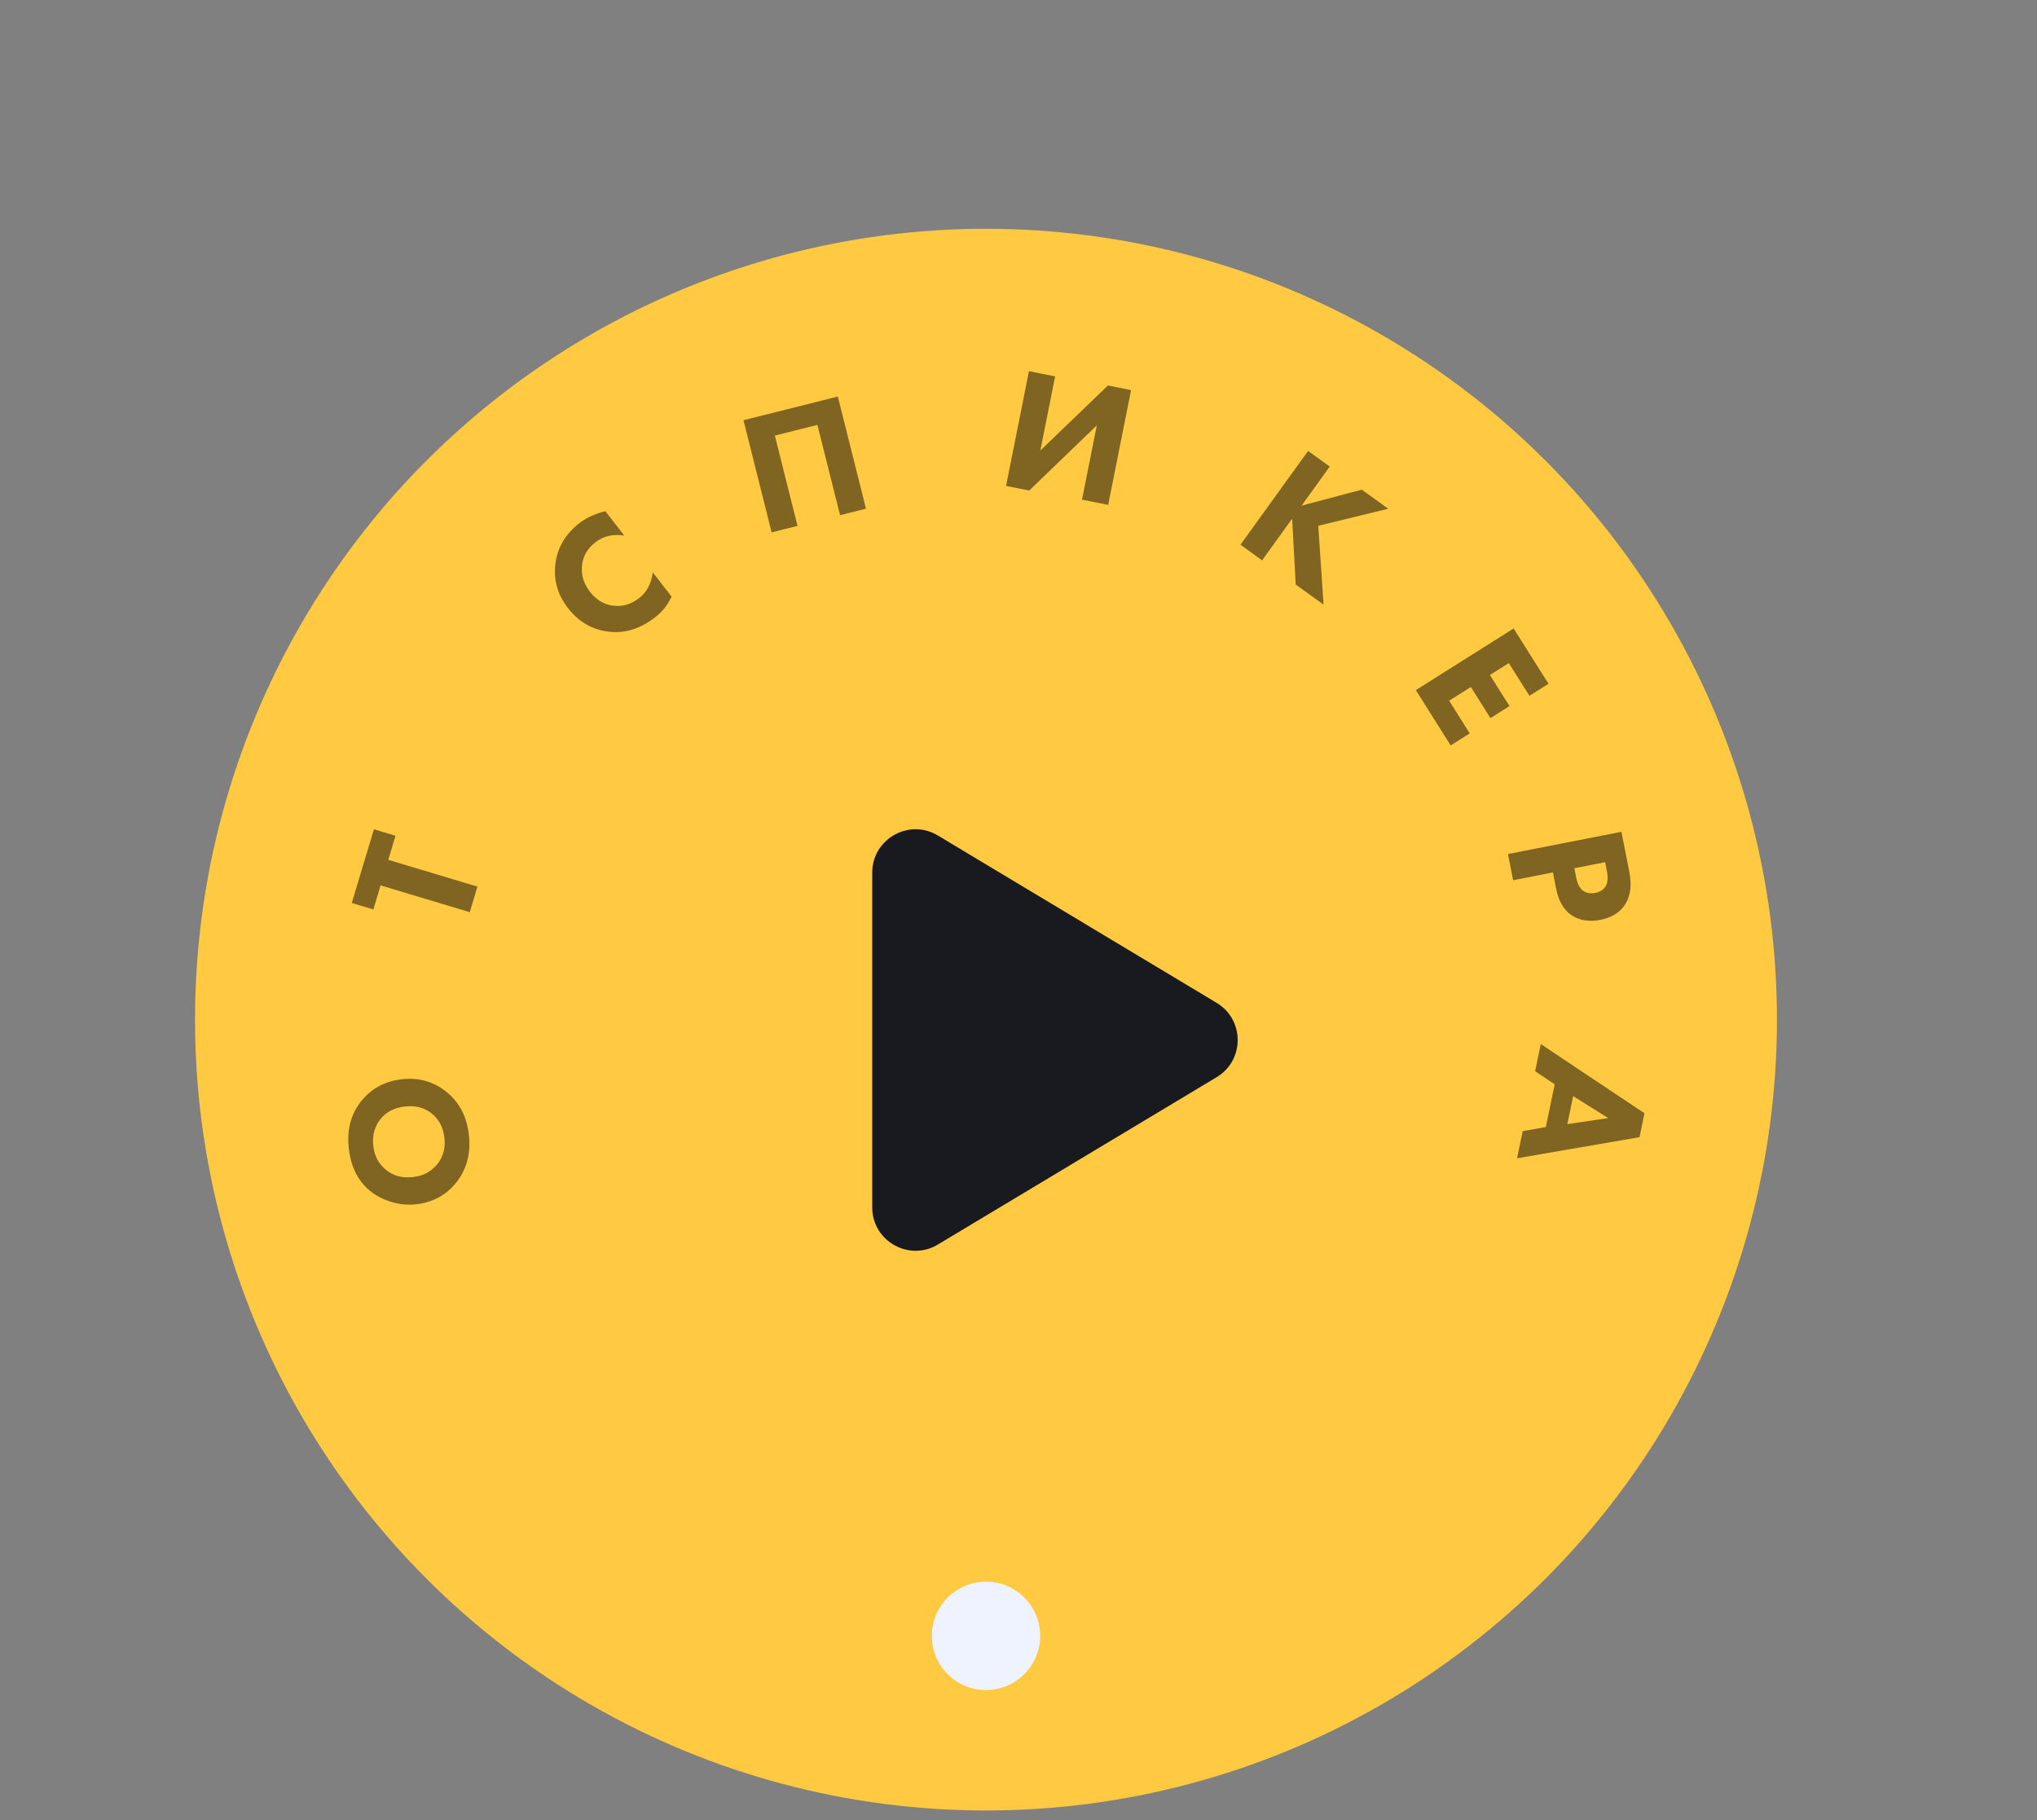 <?xml version="1.0" encoding="UTF-8"?> <svg xmlns="http://www.w3.org/2000/svg" width="94" height="84" viewBox="0 0 94 84" fill="none"><rect x="0" y="0" width="94" height="84" fill="#808080" stroke="none"/> <circle cx="45.5" cy="47.059" r="36.5" fill="#FFCA42"></circle> <circle cx="45.5" cy="75.5" r="2.5" fill="#EFF3FF"></circle> <path d="M56.144 46.285C57.438 47.062 57.438 48.938 56.144 49.715L43.28 57.439C41.947 58.24 40.25 57.279 40.25 55.725L40.25 40.275C40.25 38.721 41.947 37.76 43.28 38.561L56.144 46.285Z" fill="#181A20"></path> <g opacity="0.5"> <path d="M16.094 52.985C16.004 52.147 16.188 51.436 16.646 50.85C17.123 50.242 17.761 49.894 18.562 49.809C19.352 49.724 20.045 49.929 20.639 50.424C21.216 50.904 21.549 51.56 21.638 52.393C21.728 53.231 21.541 53.948 21.079 54.544C20.863 54.83 20.593 55.065 20.27 55.25C19.941 55.43 19.582 55.541 19.195 55.582C18.824 55.622 18.45 55.587 18.074 55.477C17.691 55.362 17.365 55.196 17.095 54.978C16.52 54.514 16.186 53.849 16.094 52.985ZM17.224 52.872C17.274 53.344 17.467 53.715 17.802 53.985C18.137 54.266 18.554 54.38 19.053 54.326C19.53 54.275 19.911 54.071 20.194 53.714C20.453 53.375 20.558 52.98 20.51 52.529C20.459 52.047 20.266 51.67 19.931 51.4C19.601 51.125 19.19 51.013 18.697 51.066C18.209 51.118 17.827 51.314 17.553 51.654C17.284 52 17.174 52.406 17.224 52.872Z" fill="black"></path> <path d="M18.251 38.573L17.918 39.684L22.032 40.92L21.677 42.1L17.563 40.863L17.229 41.974L16.233 41.675L17.255 38.273L18.251 38.573Z" fill="black"></path> <path d="M30.124 26.418L30.991 27.537C30.81 27.921 30.558 28.237 30.238 28.485C29.551 29.018 28.84 29.241 28.106 29.155C27.337 29.069 26.705 28.706 26.209 28.065C25.719 27.432 25.528 26.733 25.637 25.968C25.741 25.24 26.109 24.631 26.741 24.141C27.053 23.899 27.451 23.716 27.934 23.591L28.806 24.717C28.292 24.636 27.847 24.741 27.472 25.032C27.126 25.3 26.924 25.631 26.867 26.027C26.8 26.49 26.919 26.918 27.223 27.31C27.52 27.693 27.882 27.909 28.309 27.955C28.729 28.008 29.124 27.891 29.495 27.604C29.845 27.333 30.055 26.938 30.124 26.418Z" fill="black"></path> <path d="M34.309 19.394L38.662 18.302L39.961 23.477L38.766 23.777L37.72 19.61L35.757 20.103L36.802 24.27L35.608 24.57L34.309 19.394Z" fill="black"></path> <path d="M47.482 17.131L48.69 17.372L48.008 20.793L51.127 17.793L52.194 18.006L51.138 23.301L49.93 23.06L50.614 19.632L47.493 22.64L46.426 22.427L47.482 17.131Z" fill="black"></path> <path d="M61.363 21.533L60.062 23.337L62.842 22.6L64.062 23.479L60.832 24.267L61.078 27.906L59.793 26.979L59.627 23.94L58.242 25.861L57.243 25.14L60.364 20.812L61.363 21.533Z" fill="black"></path> <path d="M71.457 31.558L70.578 32.112L69.626 30.603L68.753 31.153L69.658 32.588L68.778 33.143L67.874 31.708L66.872 32.339L67.823 33.848L66.943 34.403L65.335 31.851L69.849 29.006L71.457 31.558Z" fill="black"></path> <path d="M74.824 38.39L75.186 40.235C75.302 40.826 75.247 41.312 75.023 41.693C74.791 42.092 74.401 42.345 73.851 42.453C73.338 42.553 72.898 42.484 72.531 42.247C72.163 42.004 71.921 41.589 71.806 41.003L71.662 40.265L69.825 40.625L69.588 39.416L74.824 38.39ZM74.072 39.792L72.651 40.071L72.736 40.503C72.794 40.801 72.902 41.005 73.059 41.116C73.216 41.221 73.401 41.253 73.616 41.211C73.836 41.167 73.993 41.069 74.088 40.914C74.192 40.753 74.213 40.515 74.152 40.201L74.072 39.792Z" fill="black"></path> <path d="M70.266 52.205L71.334 52.018L71.744 50.044L70.841 49.44L71.101 48.187L75.887 51.38L75.658 52.484L70.005 53.458L70.266 52.205ZM72.595 50.589L72.327 51.881L74.215 51.604L72.595 50.589Z" fill="black"></path> </g> </svg> 